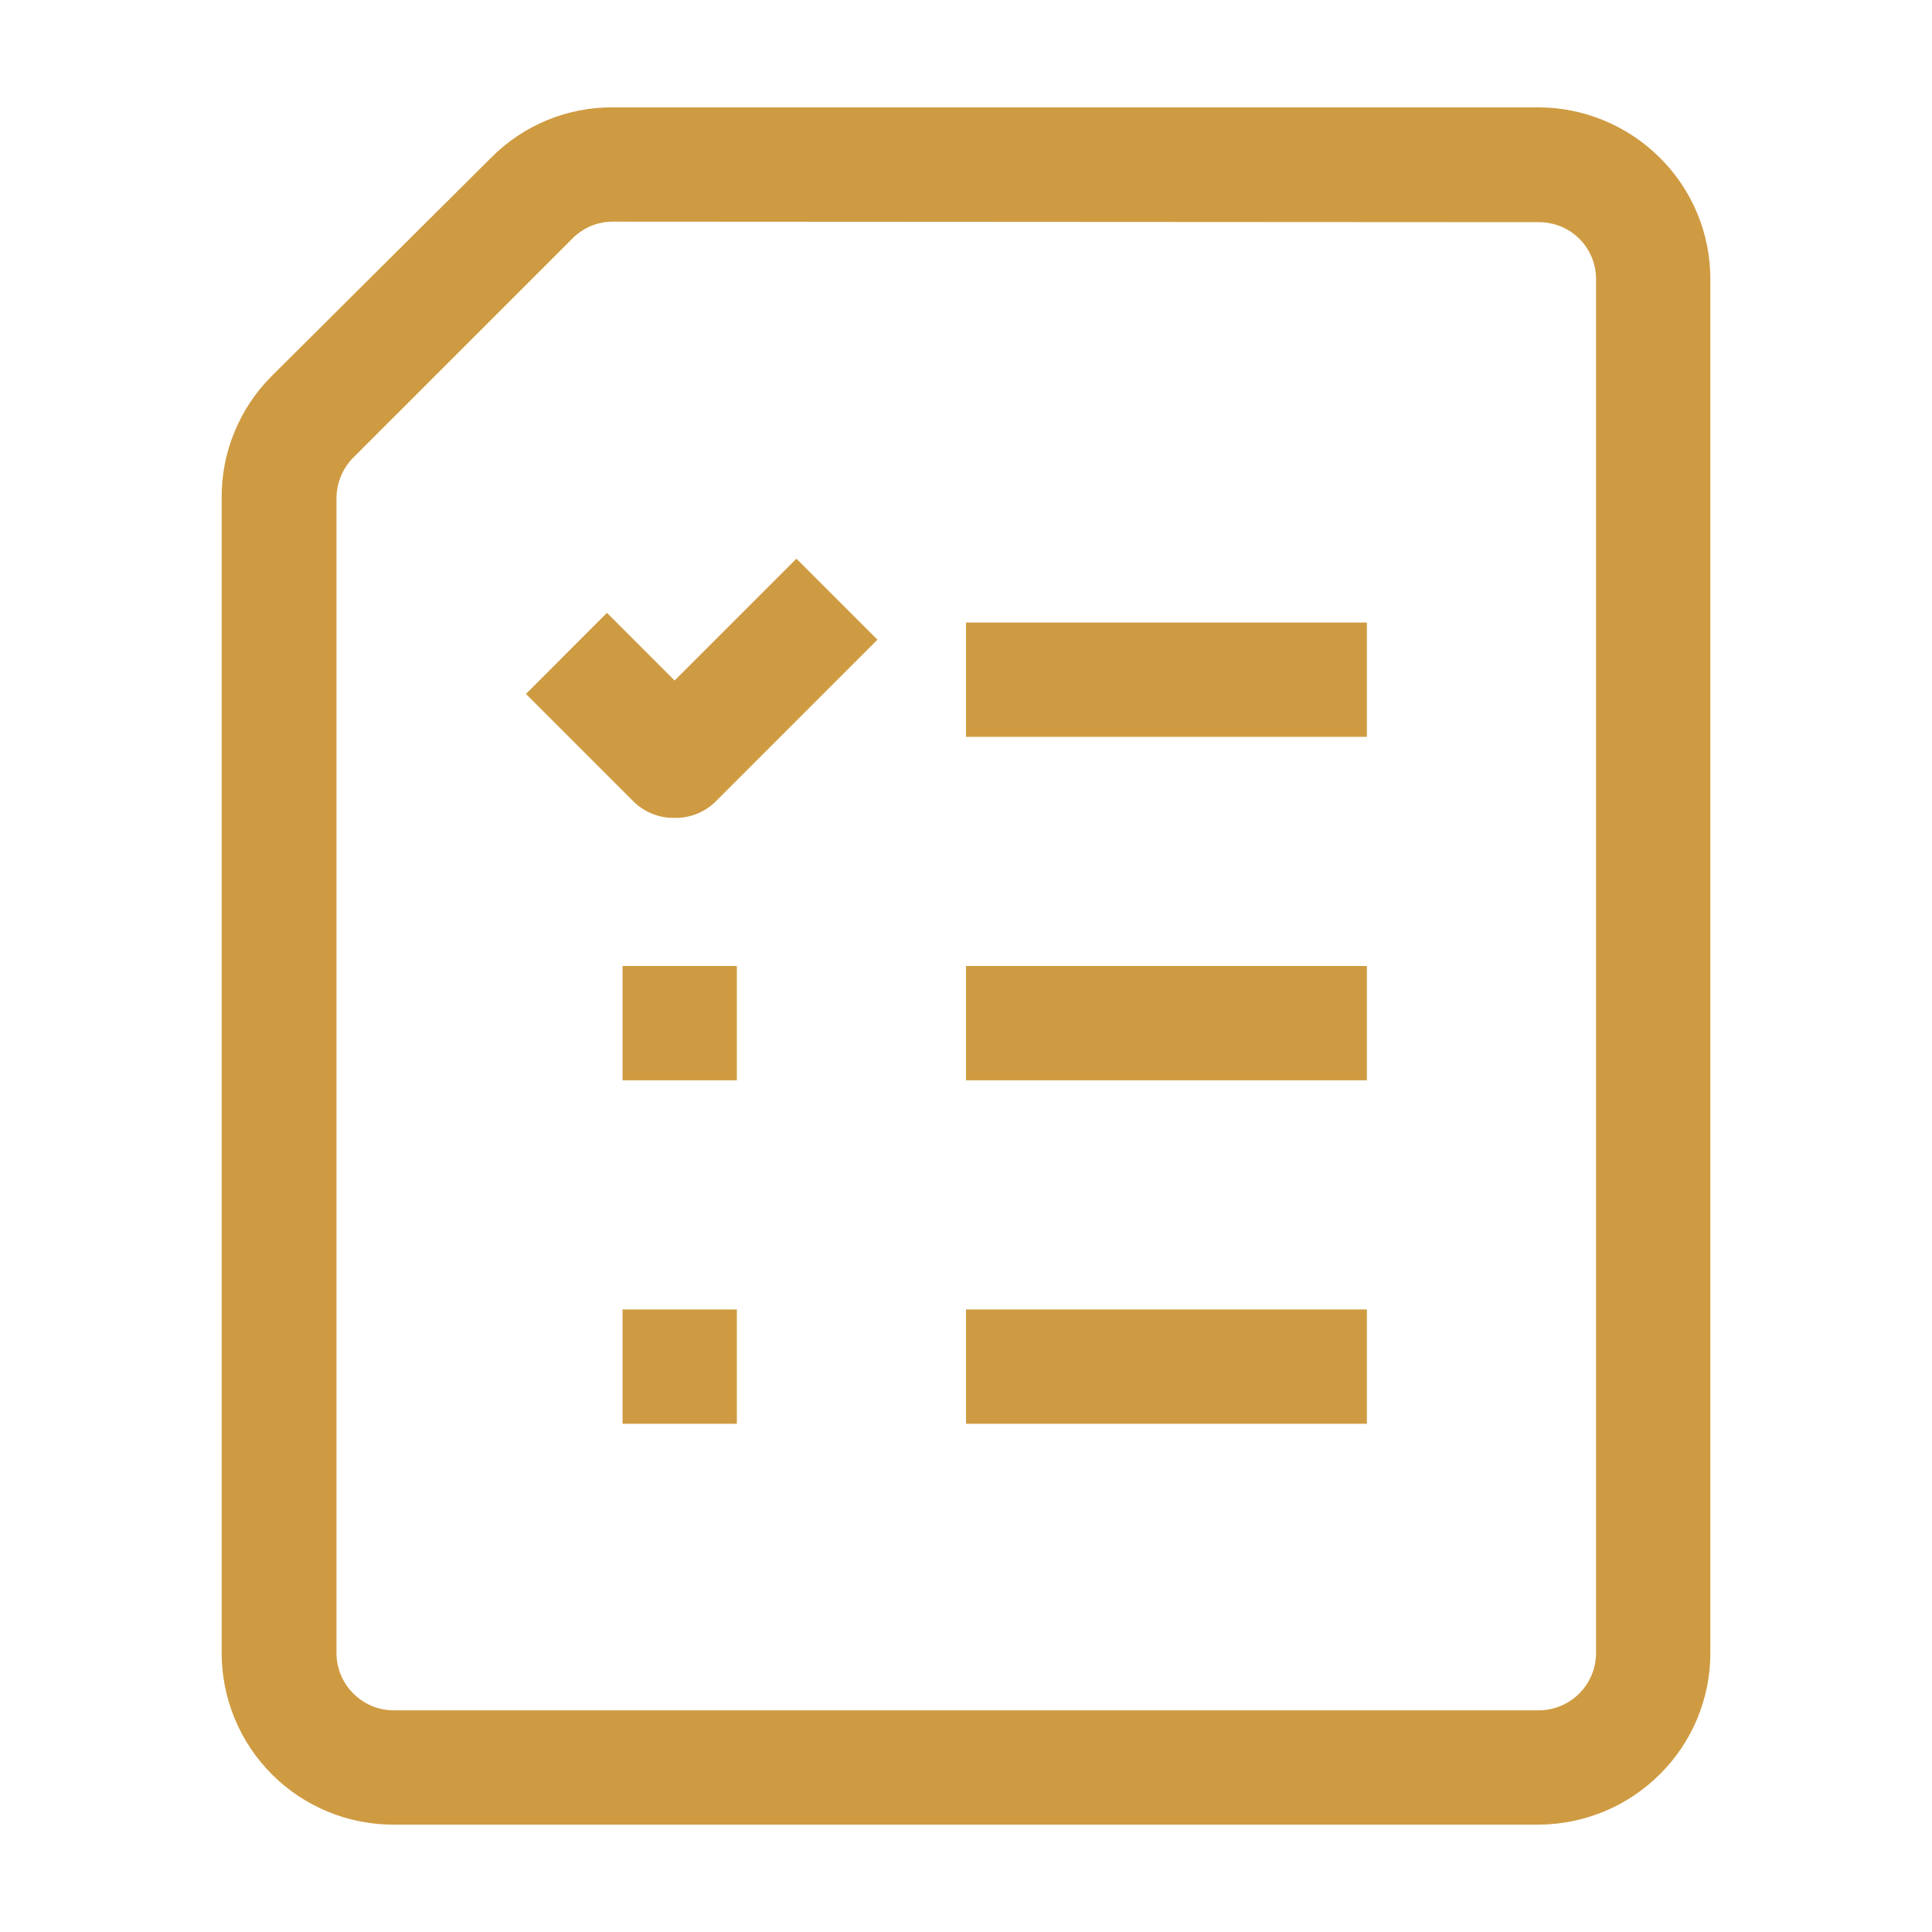 <svg width="48" height="48" viewBox="0 0 48 48" fill="none" xmlns="http://www.w3.org/2000/svg">
<path d="M38.227 45.333H9.773C8.642 45.333 7.556 44.884 6.756 44.084C5.956 43.283 5.507 42.198 5.507 41.067V12.373C5.503 11.809 5.611 11.249 5.827 10.727C6.042 10.205 6.359 9.731 6.76 9.333L12.2 3.92C12.596 3.52 13.067 3.203 13.587 2.988C14.107 2.773 14.664 2.664 15.227 2.667H38.227C39.357 2.671 40.44 3.122 41.24 3.92C41.638 4.314 41.953 4.784 42.168 5.301C42.383 5.818 42.494 6.373 42.493 6.933V41.067C42.494 41.627 42.383 42.181 42.168 42.699C41.953 43.216 41.638 43.685 41.24 44.08C40.44 44.878 39.357 45.328 38.227 45.333ZM15.227 5.507C15.041 5.506 14.857 5.543 14.685 5.614C14.514 5.685 14.358 5.789 14.227 5.92L8.773 11.373C8.511 11.64 8.363 11.999 8.36 12.373V41.067C8.36 41.445 8.51 41.808 8.778 42.075C9.045 42.343 9.408 42.493 9.787 42.493H38.227C38.605 42.493 38.968 42.343 39.236 42.075C39.503 41.808 39.653 41.445 39.653 41.067V6.933C39.654 6.748 39.617 6.564 39.546 6.392C39.475 6.221 39.371 6.065 39.24 5.933C38.974 5.669 38.615 5.521 38.24 5.52L15.227 5.507Z" fill="#CF9B42"/>
<path d="M16.733 20.32C16.548 20.32 16.364 20.284 16.192 20.213C16.021 20.142 15.865 20.038 15.733 19.907L13.067 17.24L15.08 15.226L16.76 16.907L19.787 13.88L21.8 15.893L17.8 19.893C17.662 20.035 17.496 20.146 17.312 20.22C17.128 20.293 16.931 20.327 16.733 20.32Z" fill="#CF9B42"/>
<path d="M24 15.467H33.96V18.307H24V15.467Z" fill="#CF9B42"/>
<path d="M24 24H33.96V26.84H24V24Z" fill="#CF9B42"/>
<path d="M15.467 24H18.307V26.84H15.467V24Z" fill="#CF9B42"/>
<path d="M24 32.533H33.96V35.373H24V32.533Z" fill="#CF9B42"/>
<path d="M15.467 32.533H18.307V35.373H15.467V32.533Z" fill="#CF9B42"/>
</svg>

